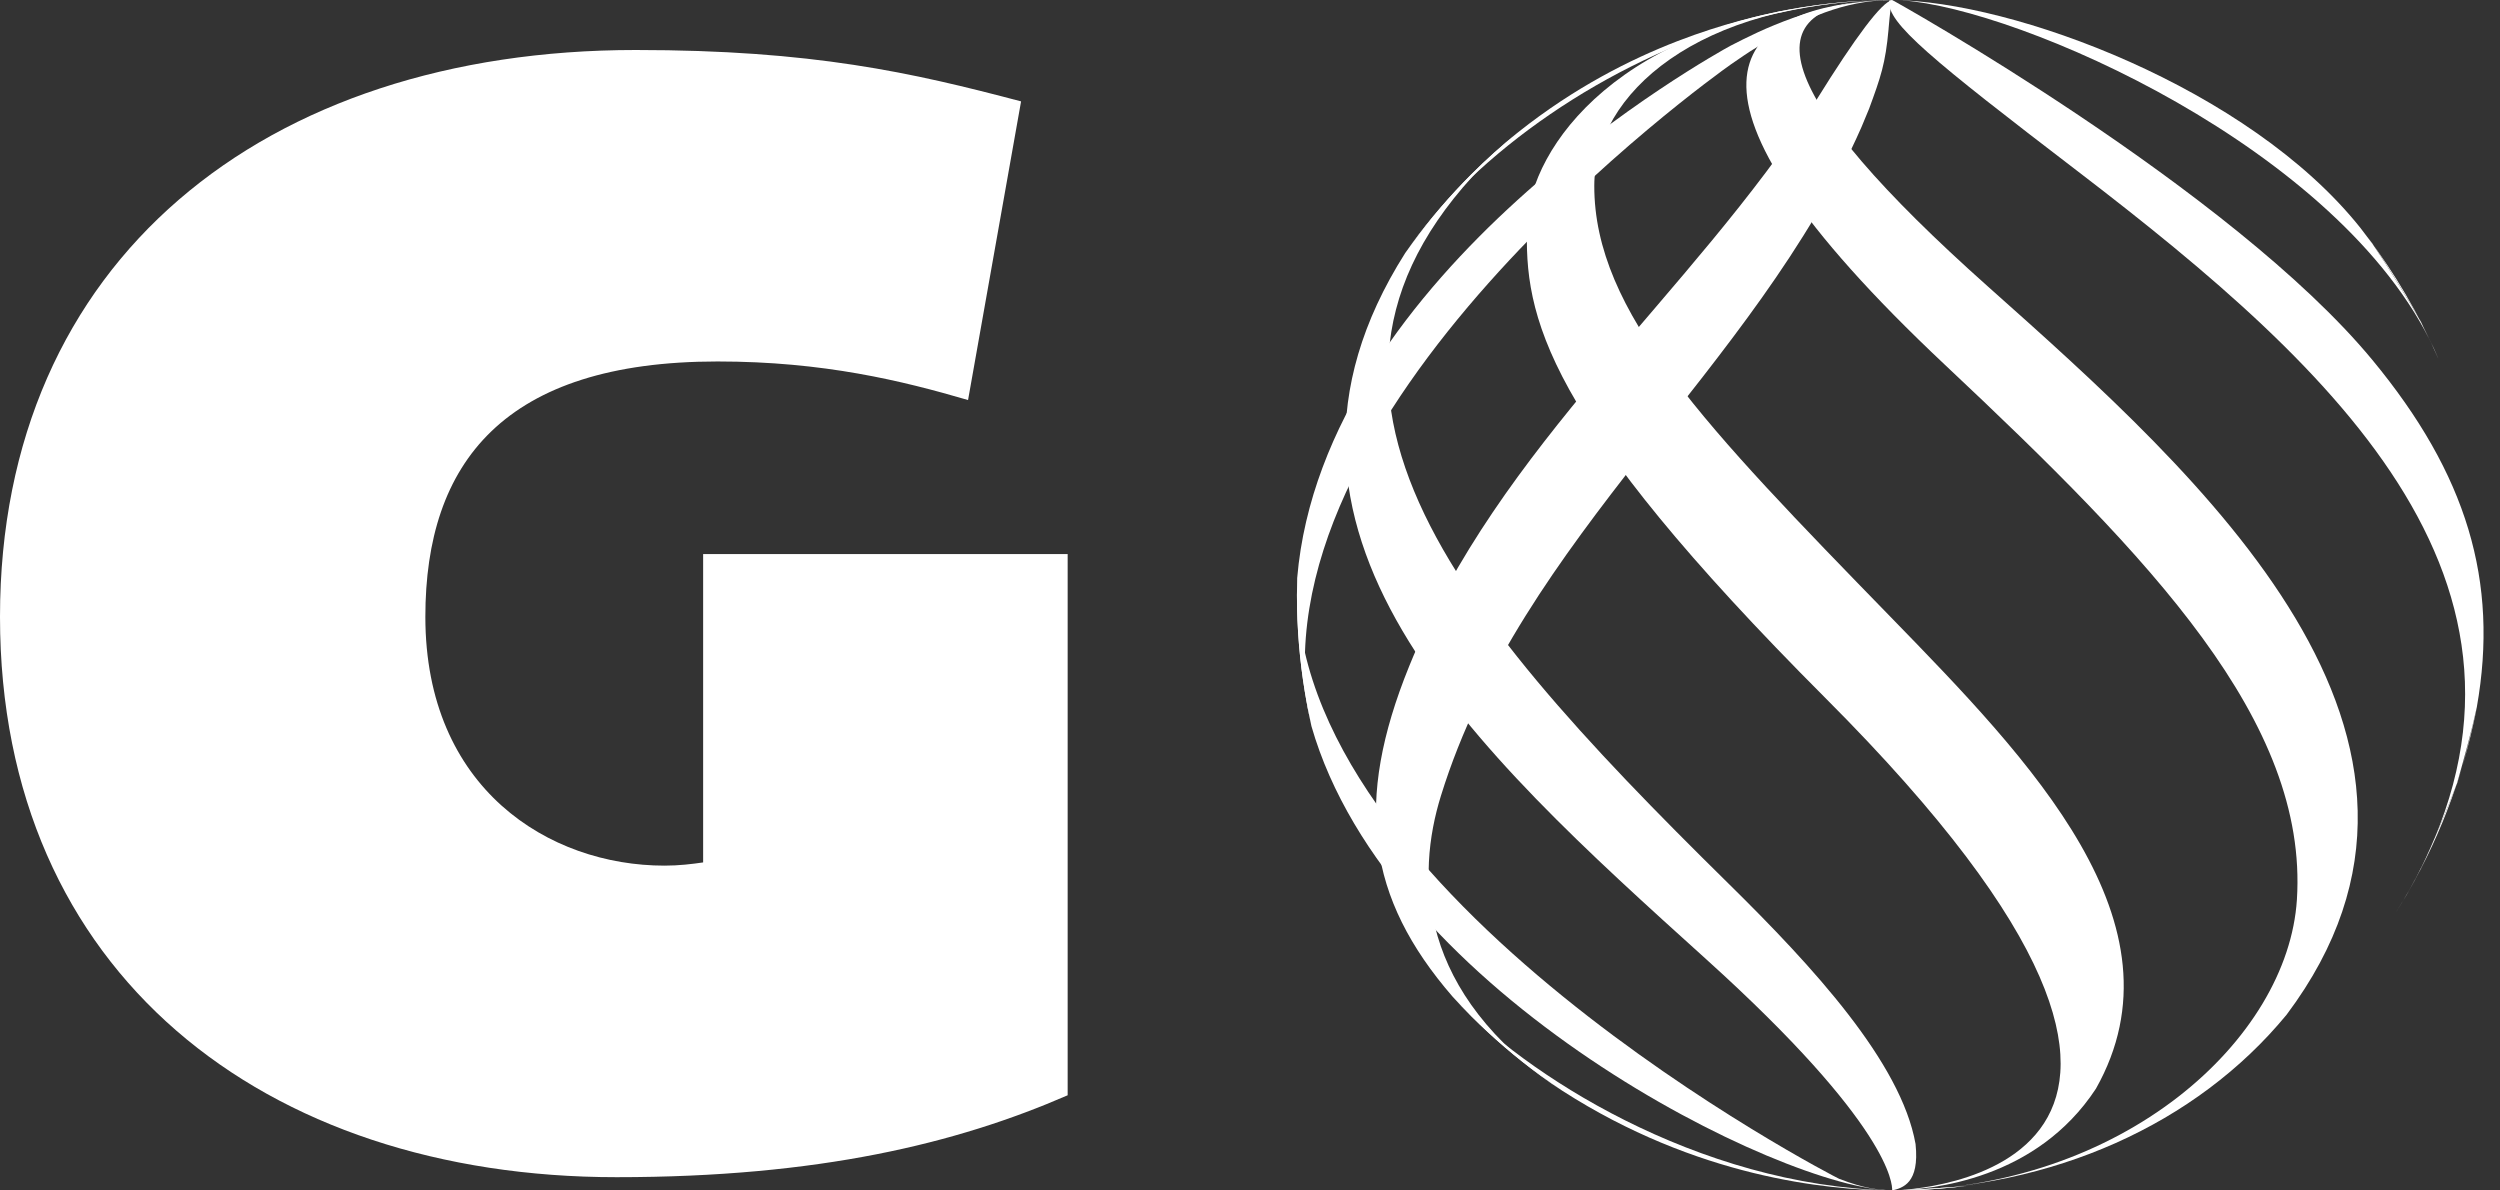 <?xml version="1.0" encoding="UTF-8"?>
<svg xmlns="http://www.w3.org/2000/svg" width="63" height="30" viewBox="0 0 63 30" fill="none">
  <rect x="0" y="0" width="63" height="30" fill="#333333" stroke="none"/>
  <path d="M47.931 0.009C50.872 0.209 58.987 3.734 61.336 8.788L61.005 8.109C60.663 7.506 60.174 6.719 59.786 6.144L59.483 5.744C56.673 2.215 50.715 0.021 47.682 0.001C47.757 0.005 47.856 0.003 47.931 0.009Z" fill="white"></path>
  <path d="M47.682 30C48.246 29.977 49.002 29.942 49.564 29.885C49.256 29.922 48.614 29.998 47.682 30Z" fill="white"></path>
  <path d="M47.608 0.015C47.531 0.569 48.703 1.517 52.348 4.308C58.933 9.349 65 14.91 60.654 22.539L61.006 21.894C61.305 21.26 61.669 20.398 61.916 19.742C62.08 19.17 62.29 18.4 62.416 17.819C62.976 14.647 62.163 11.949 59.784 9.071C56.234 4.777 47.748 0.026 47.683 0.001C47.663 0.014 47.627 0.003 47.608 0.015Z" fill="white"></path>
  <path d="M47.104 0.025C43.825 0.306 41.495 2.125 49.013 9.194C54.215 14.083 58.168 18.182 57.882 22.67C57.657 26.192 53.504 29.98 47.681 30C51.72 29.954 55.344 28.339 57.622 25.571C62.861 18.588 55.48 12.015 50.09 7.215C44.716 2.428 43.905 0.001 47.681 0.001C47.509 0.009 47.278 0.009 47.104 0.025Z" fill="white"></path>
  <path d="M47.46 0.003L47.168 0.011L46.655 0.037C40.838 0.496 38.557 3.715 38.485 5.637C38.397 7.971 38.903 10.481 46.003 17.593C58.021 29.629 48.108 29.991 47.68 30C48.727 29.986 51.326 29.709 52.818 27.434C55.16 23.273 51.165 19.167 47.64 15.544C42.982 10.756 40.17 7.866 40.176 4.679C40.182 2.382 42.762 0.037 47.68 0H47.459" fill="white"></path>
  <path d="M37.077 4.395C36.534 4.939 36.032 5.524 35.578 6.144C35.523 6.221 35.466 6.299 35.41 6.378C30.997 13.34 37.102 18.851 43.005 24.181C47.633 28.361 47.692 29.845 47.682 30C47.943 29.935 48.377 29.826 48.272 28.829C47.907 26.773 45.686 24.36 43.562 22.27C36.357 15.178 31.39 9.279 38.265 3.327C37.851 3.663 37.454 4.018 37.077 4.395Z" fill="white"></path>
  <path d="M32.683 15.002C32.683 15.83 32.751 16.643 32.882 17.436C32.929 17.726 32.985 18.014 33.048 18.299C34.999 25.097 44.951 29.98 47.682 30C47.285 29.974 46.996 29.955 46.346 29.706C46.208 29.646 32.46 22.544 32.689 14.567C32.686 14.711 32.683 14.856 32.683 15.001" fill="white"></path>
  <path d="M37.078 25.608C37.622 26.151 38.205 26.651 38.825 27.107C39.005 27.239 39.188 27.367 39.375 27.49C42.751 29.66 46.031 29.994 47.684 30C42.751 29.894 38.357 27.02 36.607 25.115C36.76 25.283 36.917 25.448 37.078 25.608Z" fill="white"></path>
  <path d="M61.44 9.025C60.96 7.923 60.353 6.889 59.636 5.942L59.484 5.742L59.787 6.142C60.175 6.716 60.664 7.504 61.006 8.108L61.337 8.786L61.44 9.023" fill="white"></path>
  <path d="M47.683 30C48.474 30 49.253 29.94 50.012 29.822C49.878 29.841 49.701 29.865 49.567 29.885C49.002 29.931 48.249 29.988 47.685 30" fill="white"></path>
  <path d="M61.916 19.742C61.668 20.398 61.305 21.26 61.007 21.894L60.654 22.539C60.565 22.687 60.445 22.882 60.354 23.027C61.276 21.576 61.953 19.955 62.333 18.22C62.359 18.1 62.395 17.94 62.418 17.819C62.282 18.401 62.108 19.178 61.918 19.742" fill="white"></path>
  <path d="M47.434 0.005C46.198 0.028 45.313 0.22 44.668 0.359L44.402 0.423L43.935 0.551C40.502 1.564 37.234 3.795 35.409 6.378C35.465 6.299 35.52 6.221 35.577 6.144C36.032 5.523 36.533 4.939 37.076 4.395C37.452 4.018 37.849 3.661 38.264 3.327C41.091 1.082 43.92 0.482 44.851 0.285C45.525 0.162 46.365 0.009 47.681 0.001C47.607 0.001 47.507 0.001 47.432 0.005" fill="white"></path>
  <path d="M46.988 0.054C45.874 0.223 44.917 0.782 44.109 1.291L43.932 1.408L43.615 1.625C43.113 1.979 31.355 10.411 33.048 18.297C32.985 18.012 32.928 17.725 32.882 17.434C32.752 16.641 32.683 15.829 32.683 15.001C32.683 14.856 32.686 14.71 32.689 14.567C33.345 6.829 43.193 1.379 43.612 1.151C44.03 0.937 44.506 0.694 45.2 0.446L45.237 0.434C46.44 0.032 47.157 0.014 47.681 0.001C47.485 0.006 47.264 0.012 46.987 0.054" fill="white"></path>
  <path d="M47.593 0.725C47.513 1.613 47.393 1.944 47.101 2.741L47.033 2.904L46.91 3.201C44.209 9.34 38.347 13.492 36.312 20.052C35.683 22.079 35.703 25.014 39.372 27.49C39.186 27.367 39.001 27.239 38.822 27.107C38.202 26.651 37.617 26.151 37.076 25.608C36.916 25.448 36.759 25.283 36.605 25.115C34.442 22.619 34.124 20.209 35.51 16.792C37.774 11.213 42.591 7.47 45.76 2.541C46.775 0.906 47.415 0.06 47.681 0.001C47.654 0.109 47.624 0.35 47.592 0.725" fill="white"></path>
  <path d="M26.905 13.965V27.601C24.113 28.815 20.634 29.665 15.536 29.665C6.675 29.665 0 24.527 0 15.544C0 6.561 6.675 1.26 16.02 1.26C20.47 1.26 22.979 1.827 25.731 2.555L24.395 10.081C22.736 9.596 20.754 9.109 18.083 9.109C12.701 9.109 10.719 11.658 10.719 15.543C10.719 19.872 13.834 21.814 16.747 21.814C17.112 21.814 17.436 21.774 17.719 21.733V13.963H26.904L26.905 13.965Z" fill="white"></path>
</svg>
